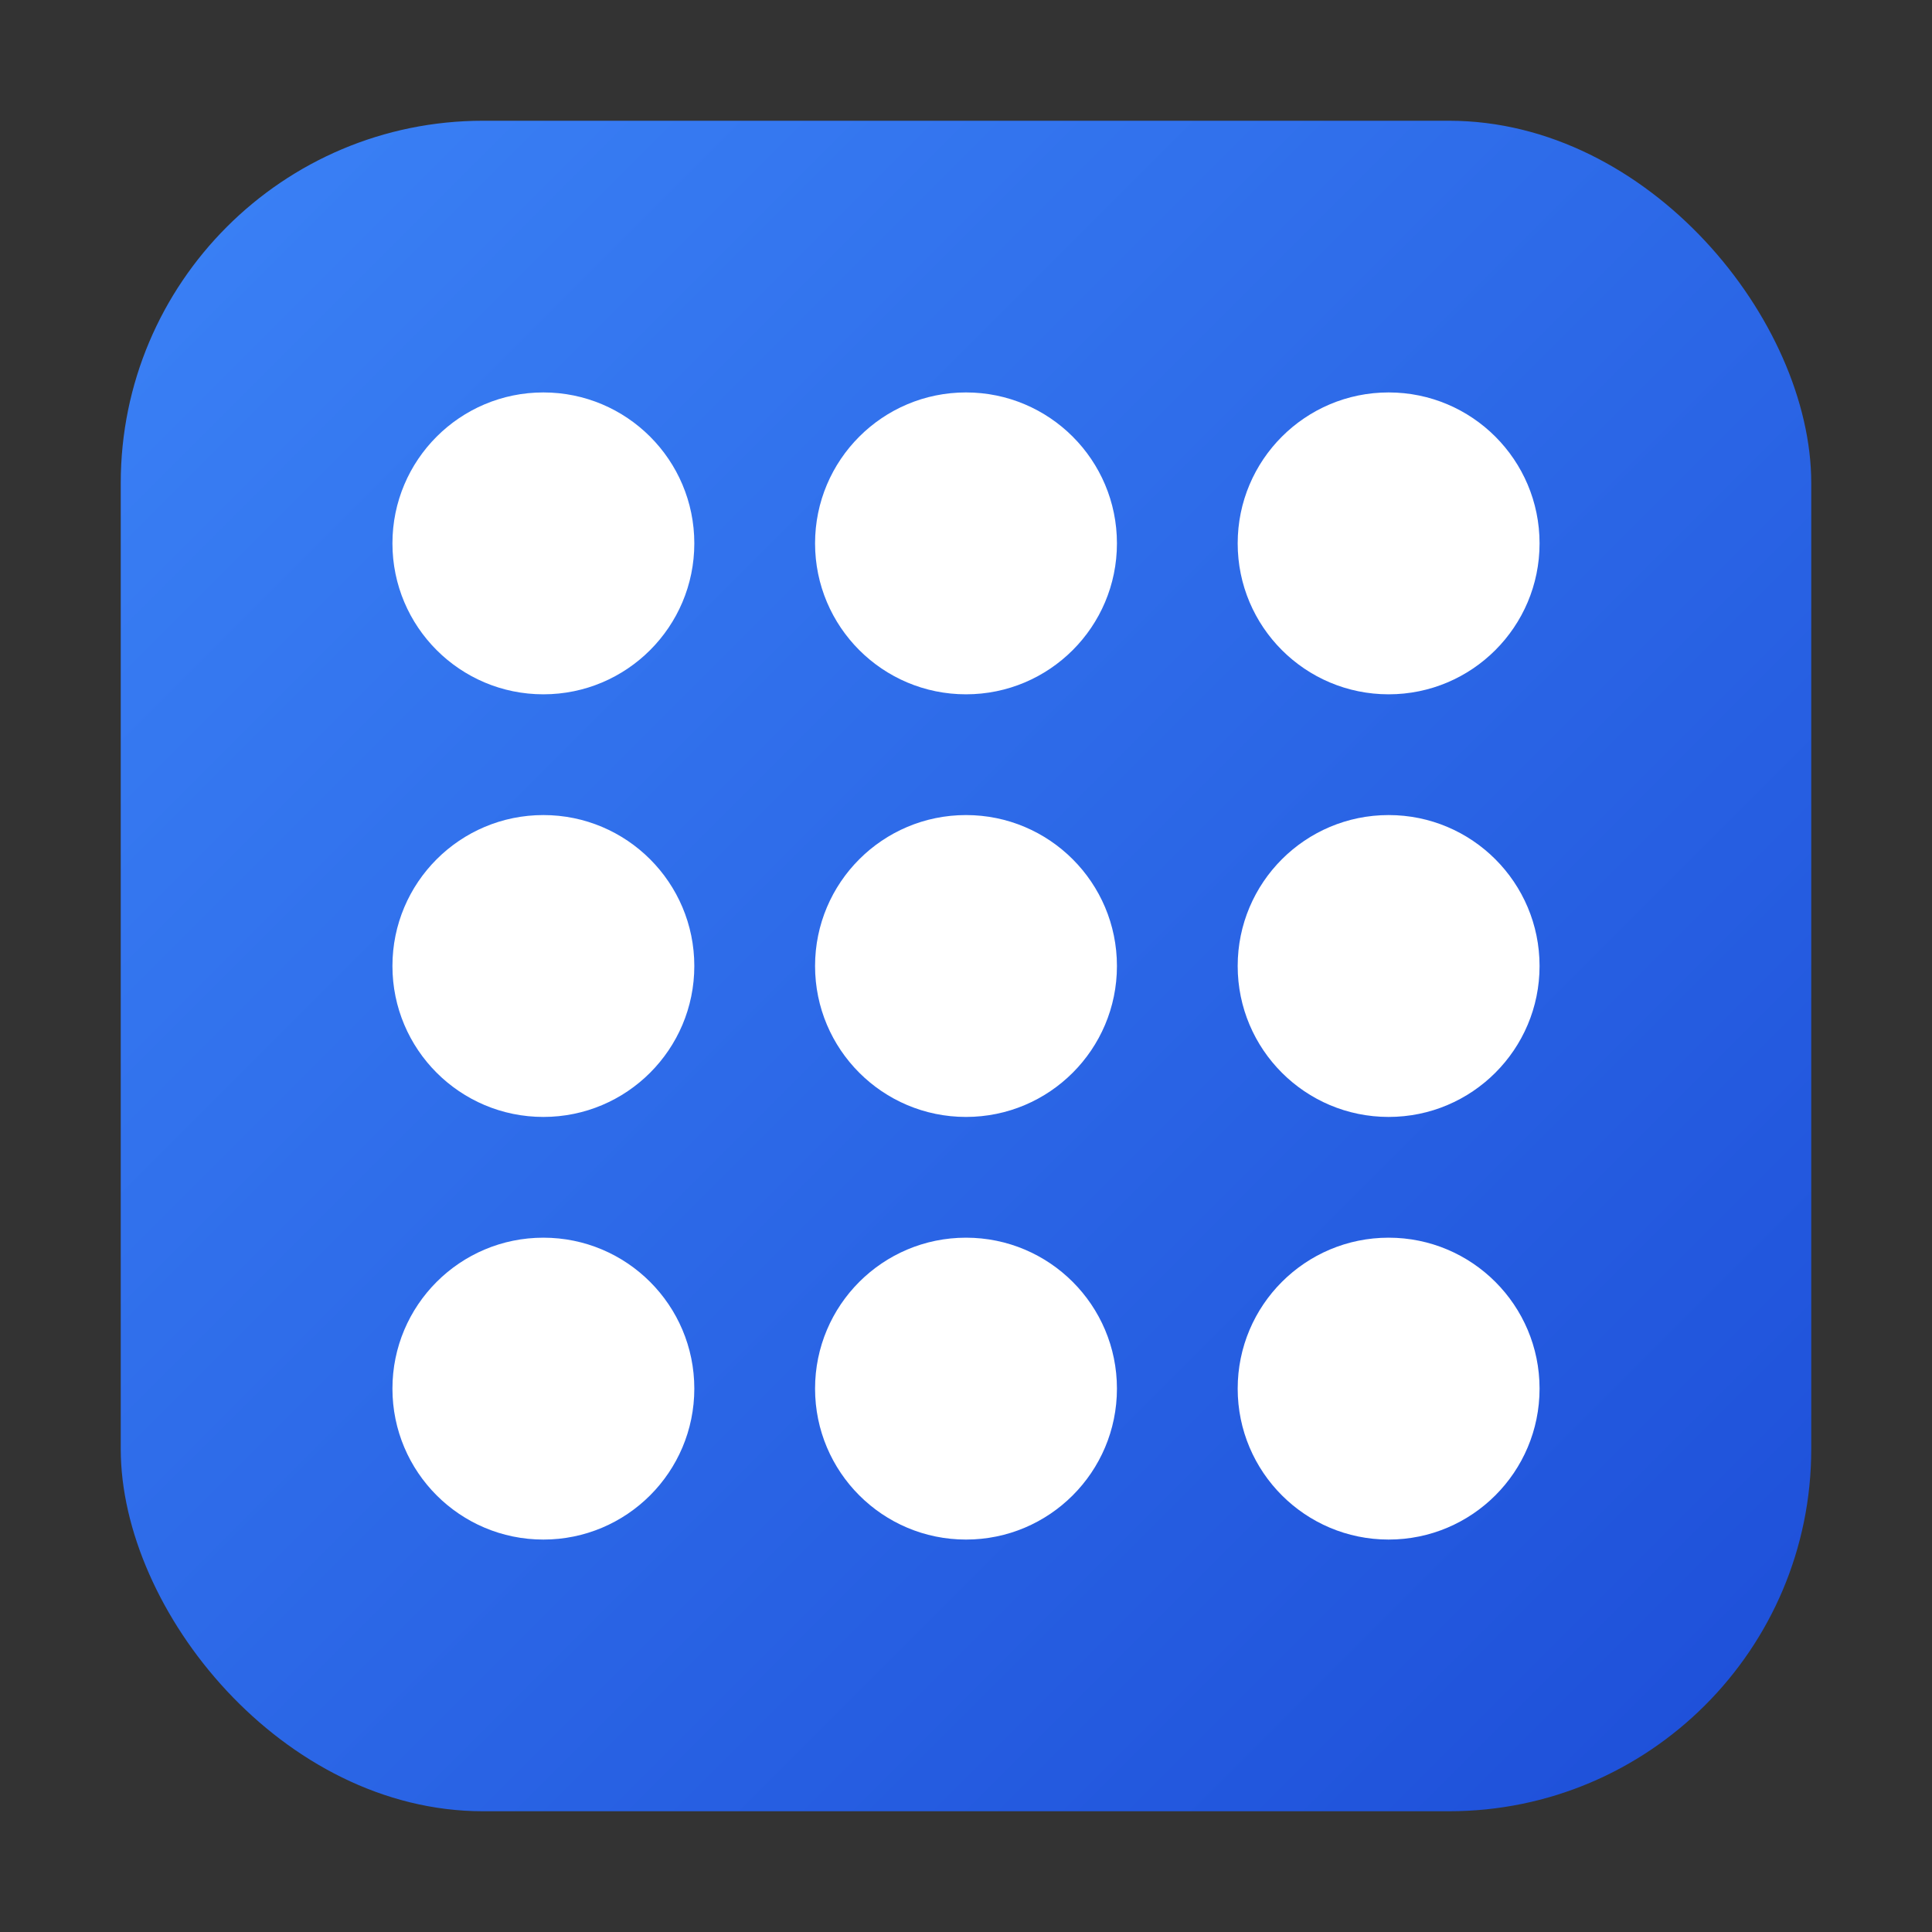 <svg xmlns="http://www.w3.org/2000/svg" viewBox="0 0 32 32">
  <rect x="0" y="0" width="32" height="32" fill="#333333" stroke="none"/>
  <defs>
    <linearGradient id="ledGradient" x1="0%" y1="0%" x2="100%" y2="100%">
      <stop offset="0%" style="stop-color:#3b82f6"/>
      <stop offset="100%" style="stop-color:#1d4ed8"/>
    </linearGradient>
  </defs>
  <!-- Background rounded rectangle -->
  <rect x="2" y="2" width="28" height="28" rx="6" fill="url(#ledGradient)"/>
  <!-- LED grid dots representing LED panels -->
  <g fill="#ffffff">
    <!-- Row 1 -->
    <circle cx="9" cy="9" r="2.5"/>
    <circle cx="16" cy="9" r="2.5"/>
    <circle cx="23" cy="9" r="2.5"/>
    <!-- Row 2 -->
    <circle cx="9" cy="16" r="2.5"/>
    <circle cx="16" cy="16" r="2.5"/>
    <circle cx="23" cy="16" r="2.5"/>
    <!-- Row 3 -->
    <circle cx="9" cy="23" r="2.5"/>
    <circle cx="16" cy="23" r="2.5"/>
    <circle cx="23" cy="23" r="2.5"/>
  </g>
</svg>
